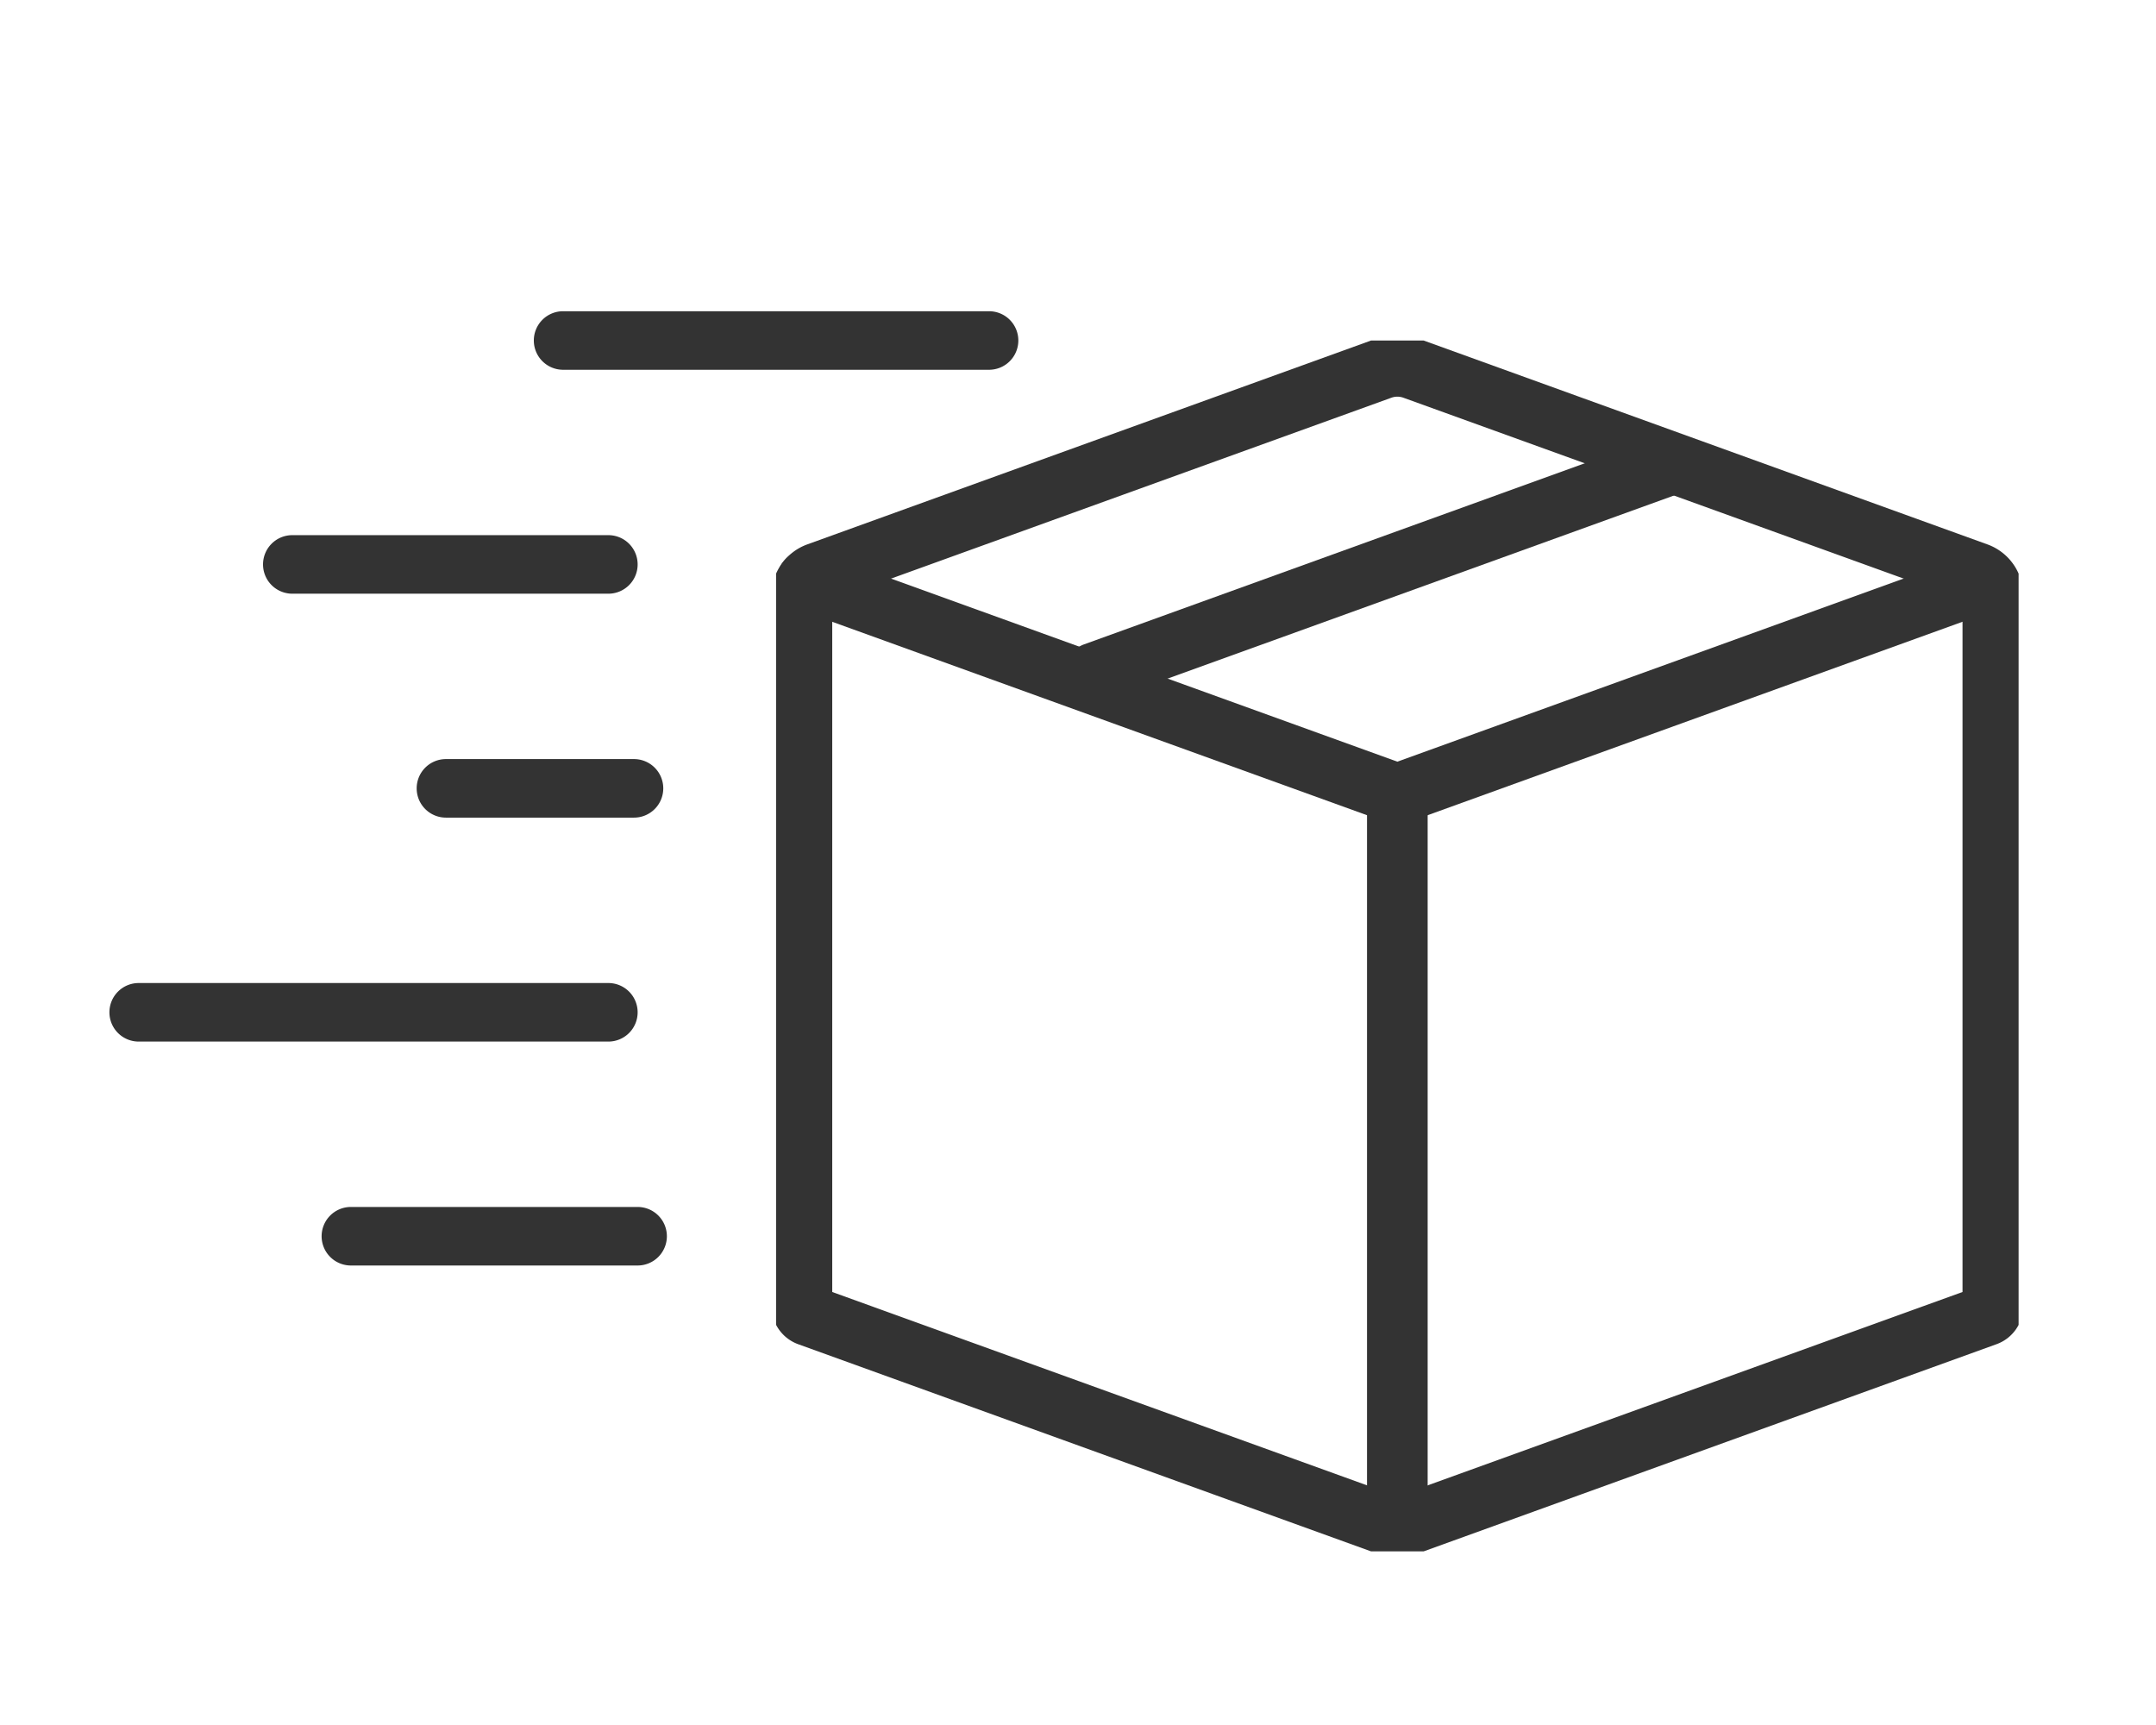 <svg xmlns="http://www.w3.org/2000/svg" xmlns:xlink="http://www.w3.org/1999/xlink" width="80" height="64" viewBox="0 0 80 64">
  <defs>
    <clipPath id="clip-path">
      <rect id="長方形_24005" data-name="長方形 24005" width="80" height="64" transform="translate(221 1006)" fill="#fff"/>
    </clipPath>
    <clipPath id="clip-path-2">
      <rect id="長方形_24004" data-name="長方形 24004" width="72" height="50.105" transform="translate(0 0)" fill="#cf122e"/>
    </clipPath>
    <clipPath id="clip-path-3">
      <rect id="長方形_24006" data-name="長方形 24006" width="46.105" height="44.925" fill="none"/>
    </clipPath>
  </defs>
  <g id="マスクグループ_25" data-name="マスクグループ 25" transform="translate(-221 -1006)" clip-path="url(#clip-path)">
    <g id="マスクグループ_24" data-name="マスクグループ 24" transform="translate(225 1015.348)" clip-path="url(#clip-path-2)">
      <path id="線_174" data-name="線 174" d="M15.792,1.072H-.014A1.086,1.086,0,0,1-1.1-.014,1.086,1.086,0,0,1-.014-1.1H15.792A1.086,1.086,0,0,1,16.878-.014,1.086,1.086,0,0,1,15.792,1.072Z" transform="translate(16.908 3.299)" fill="#333"/>
      <path id="線_175" data-name="線 175" d="M11.711,1.072H-.014A1.086,1.086,0,0,1-1.1-.014,1.086,1.086,0,0,1-.014-1.1H11.711A1.086,1.086,0,0,1,12.8-.014,1.086,1.086,0,0,1,11.711,1.072Z" transform="translate(6.86 11.607)" fill="#333"/>
      <path id="線_176" data-name="線 176" d="M6.964,1.072H-.014A1.086,1.086,0,0,1-1.1-.014,1.086,1.086,0,0,1-.014-1.1H6.964A1.086,1.086,0,0,1,8.05-.014,1.086,1.086,0,0,1,6.964,1.072Z" transform="translate(12.561 19.915)" fill="#333"/>
      <path id="線_177" data-name="線 177" d="M10.625,1.072H-.014A1.086,1.086,0,0,1-1.1-.014,1.086,1.086,0,0,1-.014-1.1H10.625A1.086,1.086,0,0,1,11.711-.014,1.086,1.086,0,0,1,10.625,1.072Z" transform="translate(9.034 36.532)" fill="#333"/>
      <path id="線_178" data-name="線 178" d="M17.412,1.072H-.014A1.086,1.086,0,0,1-1.1-.014,1.086,1.086,0,0,1-.014-1.1H17.412A1.086,1.086,0,0,1,18.5-.014,1.086,1.086,0,0,1,17.412,1.072Z" transform="translate(1.16 28.224)" fill="#333"/>
      <g id="グループ_11443" data-name="グループ 11443" transform="translate(24.797 3.285)">
        <g id="グループ_11442" data-name="グループ 11442" clip-path="url(#clip-path-3)">
          <path id="パス_4693" data-name="パス 4693" d="M24.414,29.405,2.13,21.347a1.125,1.125,0,0,1,.765-2.116l21.52,7.781,21.394-7.736a1.125,1.125,0,1,1,.765,2.116Z" transform="translate(-1.362 -11.386)" fill="#333"/>
          <path id="パス_4694" data-name="パス 4694" d="M24.165.944a2.9,2.9,0,0,1,.987.173L46.063,8.678a2.01,2.01,0,0,1,1.323,1.885V36.948a1.494,1.494,0,0,1-.982,1.4L25.152,46.033a2.908,2.908,0,0,1-1.974,0L1.926,38.349a1.5,1.5,0,0,1-.982-1.4V10.563A2.01,2.01,0,0,1,2.266,8.678L23.177,1.117A2.9,2.9,0,0,1,24.165.944Zm20.971,9.791-20.748-7.5a.656.656,0,0,0-.444,0l-20.748,7.5V36.414l20.748,7.5a.663.663,0,0,0,.445,0l20.747-7.5Z" transform="translate(-1.112 -1.112)" fill="#333"/>
          <path id="線_987" data-name="線 987" d="M-.125,27.885A1.125,1.125,0,0,1-1.25,26.76V-.125A1.125,1.125,0,0,1-.125-1.25,1.125,1.125,0,0,1,1-.125V26.76A1.125,1.125,0,0,1-.125,27.885Z" transform="translate(23.177 16.948)" fill="#333"/>
          <path id="線_988" data-name="線 988" d="M-.125,8.712a1.125,1.125,0,0,1-1.058-.743A1.125,1.125,0,0,1-.508,6.529L20.82-1.183a1.125,1.125,0,0,1,1.441.675A1.125,1.125,0,0,1,21.585.933L.258,8.644A1.123,1.123,0,0,1-.125,8.712Z" transform="translate(11.938 4.744)" fill="#333"/>
        </g>
      </g>
    </g>
  </g>
</svg>
